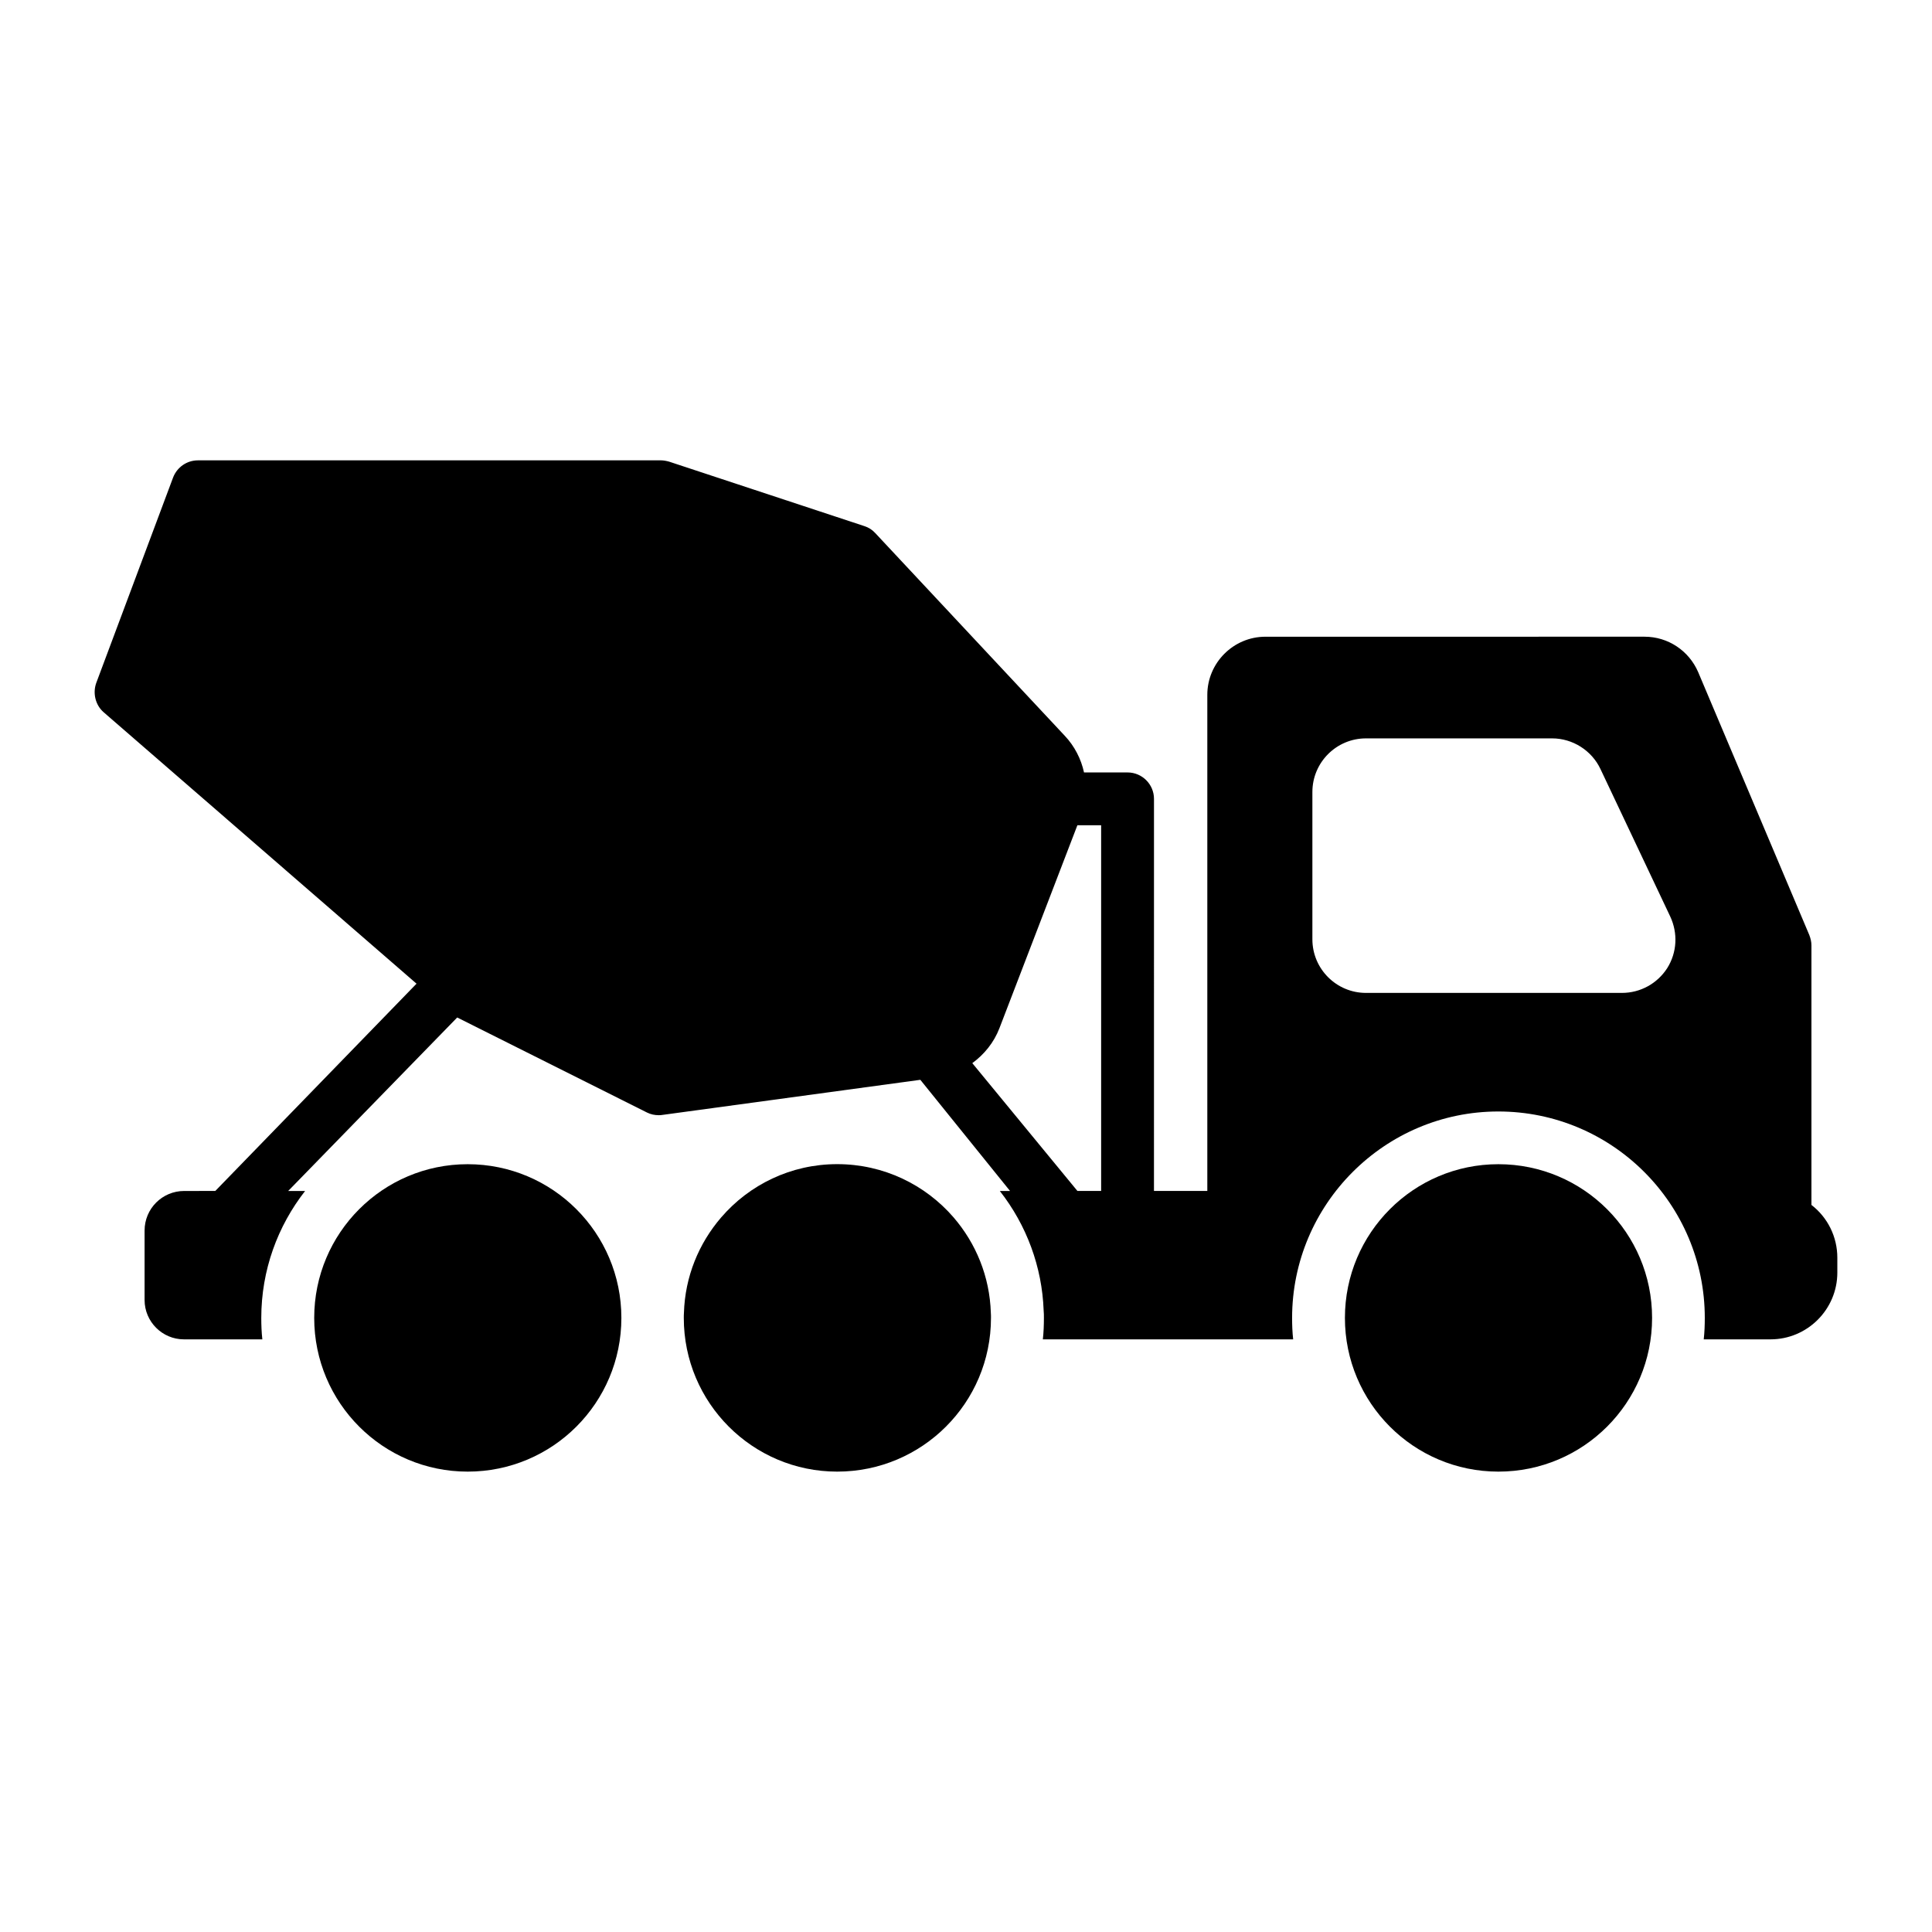 <?xml version="1.0" encoding="UTF-8"?>
<!-- Uploaded to: SVG Repo, www.svgrepo.com, Generator: SVG Repo Mixer Tools -->
<svg fill="#000000" width="800px" height="800px" version="1.1" viewBox="144 144 512 512" xmlns="http://www.w3.org/2000/svg">
 <g>
  <path d="m308.67 493.26c0-22.512-18.223-40.734-40.734-40.734-22.449 0-40.668 18.223-40.668 40.734s18.223 40.734 40.668 40.734c22.512 0.004 40.734-18.219 40.734-40.734z"/>
  <path d="m406.62 493.27c0-0.438 0-0.875-0.035-1.312-0.293-9.699-3.973-18.484-9.879-25.34-7.473-8.641-18.52-14.109-30.844-14.109-12.285 0-23.297 5.469-30.734 14.109-5.906 6.856-9.59 15.641-9.879 25.34-0.035 0.438-0.035 0.875-0.035 1.312 0 22.496 18.23 40.723 40.652 40.723 22.523 0 40.754-18.227 40.754-40.723z"/>
  <path d="m581.82 493.26c0-22.512-18.223-40.734-40.734-40.734-22.449 0-40.668 18.223-40.668 40.734s18.223 40.734 40.668 40.734c22.512 0.004 40.734-18.219 40.734-40.734z"/>
  <path d="m624.05 463.32v-68.785c0-0.91-0.211-1.82-0.559-2.731l-29.461-69.695c-2.449-5.668-7.977-9.375-14.203-9.375l-100.48 0.004c-8.469 0-15.395 6.926-15.395 15.395v131.48h-14.137l0.004-103.91c0-3.848-3.148-6.996-6.996-6.996h-11.547c-0.77-3.57-2.519-6.996-5.109-9.727l-50.242-53.738c-0.77-0.84-1.75-1.469-2.867-1.82l-51.711-17.074c-0.77-0.211-1.469-0.352-2.238-0.352l-122.66 0.004c-2.938 0-5.527 1.82-6.578 4.547l-20.363 54.438c-0.98 2.731-0.211 5.879 1.961 7.766l82.918 71.934-53.332 54.93-8.242 0.004c-5.809 0-10.496 4.688-10.496 10.496v18.402c0 5.738 4.688 10.426 10.426 10.426h20.781c-0.211-1.891-0.281-3.777-0.281-5.668 0-12.664 4.34-24.352 11.617-33.656h-4.484l44.789-45.973 50.312 25.191c0.98 0.488 2.031 0.699 3.078 0.699 0.352 0 0.629 0 0.98-0.07l68.363-9.305 23.773 29.457h-2.711c7.137 9.098 11.195 20.152 11.617 31.629 0.07 0.699 0.07 1.328 0.07 2.027 0 1.891-0.07 3.777-0.281 5.668h66.336c-0.211-1.891-0.281-3.777-0.281-5.668 0-30.16 24.562-54.719 54.648-54.719 30.23 0 54.719 24.559 54.719 54.719 0 1.891-0.07 3.777-0.281 5.668h17.703c9.727 0 17.703-7.906 17.703-17.703v-3.918c0-5.598-2.59-10.707-6.856-13.996zm-222.38-37.574c3.148-2.309 5.738-5.457 7.207-9.305l20.641-53.738h6.297v96.914h-6.285zm184.17-25.191c-2.66 4.129-7.137 6.578-12.035 6.578h-67.805c-7.836 0-14.203-6.367-14.203-14.203v-39.047c0-7.836 6.367-14.203 14.203-14.203h49.332c5.457 0 10.496 3.219 12.805 8.117l18.473 39.047c2.102 4.473 1.82 9.582-0.77 13.711z"/>
 </g>
</svg>